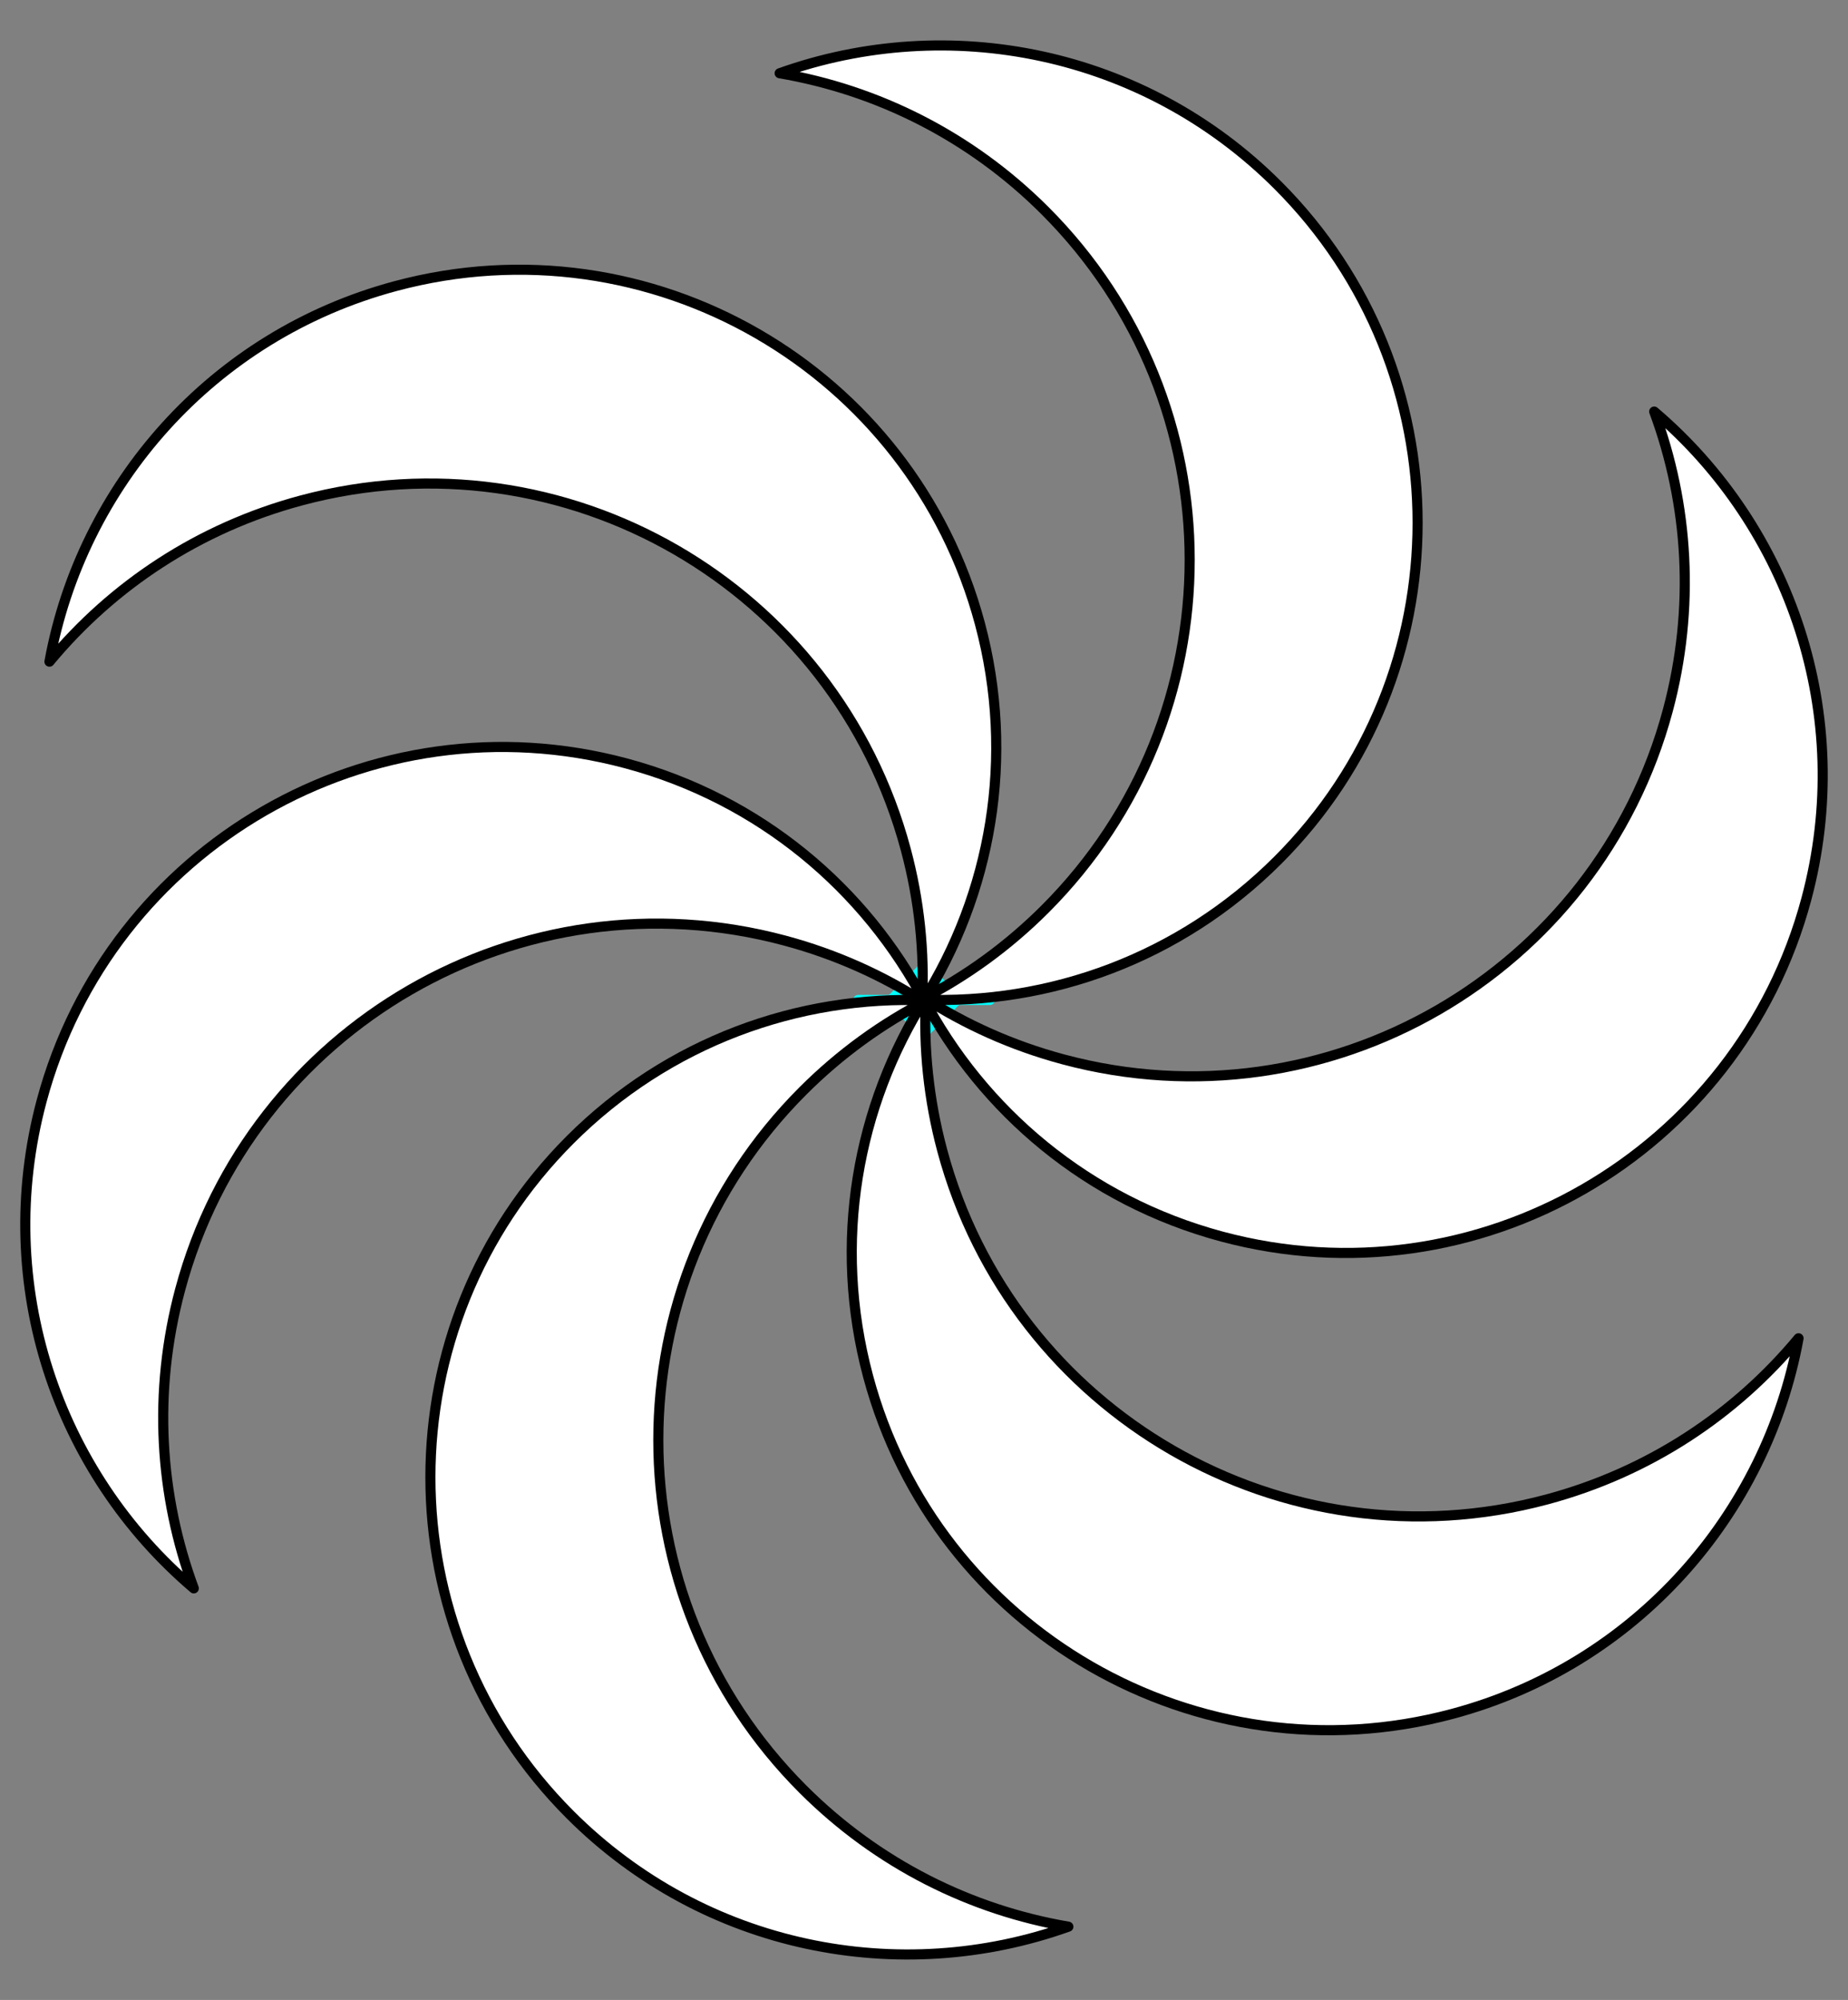 <?xml version="1.0" encoding="UTF-8" standalone="no"?>
<!DOCTYPE svg PUBLIC "-//W3C//DTD SVG 1.1//EN" "http://www.w3.org/Graphics/SVG/1.1/DTD/svg11.dtd">
<svg xmlns="http://www.w3.org/2000/svg" xmlns:xl="http://www.w3.org/1999/xlink" xmlns:dc="http://purl.org/dc/elements/1.1/" version="1.1" viewBox="45 60.75 274.5 297" width="274.5" height="297">
  <rect x="45" y="60.75" width="274.5" height="297" fill="#808080" stroke="none"/>
  <defs>
    <clipPath id="artboard_clip_path">
      <path d="M 45 60.75 L 319.5 60.75 L 319.5 346.5 L 303.903 357.75 L 45 357.75 Z"/>
    </clipPath>
  </defs>
  <g id="Crescents,_Six,_In_Estoile" fill-opacity="1" stroke-opacity="1" stroke="none" fill="none" stroke-dasharray="none">
    <title>Crescents, Six, In Estoile</title>
    <g id="Crescents,_Six,_In_Estoile_Art" clip-path="url(#artboard_clip_path)">
      <title>Art</title>
      <g id="Group_113">
        <g id="Group_120">
          <g id="Graphic_123">
            <path d="M 182.25 204.362 L 187.138 209.25 L 182.25 214.138 L 177.362 209.25 Z" fill="#FFFFFF"/>
            <path d="M 182.25 204.362 L 187.138 209.25 L 182.25 214.138 L 177.362 209.25 Z" stroke="aqua" stroke-linecap="round" stroke-linejoin="round" stroke-width="1.5"/>
          </g>
          <g id="Line_122">
            <path d="M 172.474 209.25 C 172.474 209.25 192.026 209.25 192.026 209.25" stroke="aqua" stroke-linecap="round" stroke-linejoin="round" stroke-width="1.5"/>
          </g>
          <g id="Line_121">
            <path d="M 182.25 219.026 C 182.25 219.026 182.754 201.036 182.25 199.474" stroke="aqua" stroke-linecap="round" stroke-linejoin="round" stroke-width="1.5"/>
          </g>
        </g>
        <g id="Graphic_119">
          <path d="M 160.808 71.629 C 175.249 74.096 189.092 80.904 200.24 92.051 C 228.873 120.684 228.873 167.107 200.24 195.74 C 194.674 201.305 188.437 205.789 181.788 209.191 C 200.882 209.97 220.232 203.07 234.81 188.491 C 262.489 160.813 262.489 115.937 234.81 88.259 C 214.799 68.248 185.799 62.704 160.808 71.629 Z" fill="#FFFFFF"/>
          <path d="M 160.808 71.629 C 175.249 74.096 189.092 80.904 200.24 92.051 C 228.873 120.684 228.873 167.107 200.24 195.74 C 194.674 201.305 188.437 205.789 181.788 209.191 C 200.882 209.97 220.232 203.07 234.81 188.491 C 262.489 160.813 262.489 115.937 234.81 88.259 C 214.799 68.248 185.799 62.704 160.808 71.629 Z" stroke="black" stroke-linecap="round" stroke-linejoin="round" stroke-width="1.5"/>
        </g>
        <g id="Graphic_118">
          <path d="M 52.345 159.009 C 61.703 147.737 74.52 139.151 89.748 135.071 C 128.861 124.591 169.064 147.802 179.545 186.915 C 181.582 194.518 182.346 202.162 181.968 209.62 C 192.189 193.474 195.888 173.267 190.552 153.352 C 180.421 115.543 141.558 93.105 103.749 103.236 C 76.413 110.561 57.112 132.904 52.345 159.009 Z" fill="#FFFFFF"/>
          <path d="M 52.345 159.009 C 61.703 147.737 74.52 139.151 89.748 135.071 C 128.861 124.591 169.064 147.802 179.545 186.915 C 181.582 194.518 182.346 202.162 181.968 209.62 C 192.189 193.474 195.888 173.267 190.552 153.352 C 180.421 115.543 141.558 93.105 103.749 103.236 C 76.413 110.561 57.112 132.904 52.345 159.009 Z" stroke="black" stroke-linecap="round" stroke-linejoin="round" stroke-width="1.5"/>
        </g>
        <g id="Graphic_117">
          <path d="M 73.787 296.63 C 68.704 282.89 67.678 267.498 71.758 252.27 C 82.238 213.157 122.442 189.945 161.555 200.426 C 169.157 202.463 176.159 205.623 182.43 209.68 C 173.557 192.754 157.907 179.447 137.992 174.111 C 100.183 163.98 61.319 186.418 51.189 224.227 C 43.864 251.563 53.563 279.449 73.787 296.63 Z" fill="#FFFFFF"/>
          <path d="M 73.787 296.63 C 68.704 282.89 67.678 267.498 71.758 252.27 C 82.238 213.157 122.442 189.945 161.555 200.426 C 169.157 202.463 176.159 205.623 182.43 209.68 C 173.557 192.754 157.907 179.447 137.992 174.111 C 100.183 163.98 61.319 186.418 51.189 224.227 C 43.864 251.563 53.563 279.449 73.787 296.63 Z" stroke="black" stroke-linecap="round" stroke-linejoin="round" stroke-width="1.5"/>
        </g>
        <g id="Graphic_116">
          <path d="M 203.692 346.871 C 189.251 344.404 175.408 337.596 164.26 326.449 C 135.627 297.816 135.627 251.393 164.26 222.76 C 169.826 217.195 176.063 212.711 182.712 209.309 C 163.618 208.53 144.268 215.43 129.69 230.009 C 102.011 257.687 102.011 302.563 129.69 330.241 C 149.701 350.252 178.701 355.796 203.692 346.871 Z" fill="#FFFFFF"/>
          <path d="M 203.692 346.871 C 189.251 344.404 175.408 337.596 164.26 326.449 C 135.627 297.816 135.627 251.393 164.26 222.76 C 169.826 217.195 176.063 212.711 182.712 209.309 C 163.618 208.53 144.268 215.43 129.69 230.009 C 102.011 257.687 102.011 302.563 129.69 330.241 C 149.701 350.252 178.701 355.796 203.692 346.871 Z" stroke="black" stroke-linecap="round" stroke-linejoin="round" stroke-width="1.5"/>
        </g>
        <g id="Graphic_115">
          <path d="M 312.155 259.491 C 302.797 270.763 289.98 279.349 274.752 283.429 C 235.639 293.909 195.436 270.698 184.955 231.585 C 182.918 223.982 182.154 216.338 182.532 208.88 C 172.311 225.026 168.612 245.233 173.948 265.148 C 184.079 302.957 222.942 325.395 260.751 315.264 C 288.087 307.939 307.388 285.596 312.155 259.491 Z" fill="#FFFFFF"/>
          <path d="M 312.155 259.491 C 302.797 270.763 289.98 279.349 274.752 283.429 C 235.639 293.909 195.436 270.698 184.955 231.585 C 182.918 223.982 182.154 216.338 182.532 208.88 C 172.311 225.026 168.612 245.233 173.948 265.148 C 184.079 302.957 222.942 325.395 260.751 315.264 C 288.087 307.939 307.388 285.596 312.155 259.491 Z" stroke="black" stroke-linecap="round" stroke-linejoin="round" stroke-width="1.5"/>
        </g>
        <g id="Graphic_114">
          <path d="M 290.712 121.87 C 295.796 135.61 296.822 151.002 292.742 166.23 C 282.262 205.343 242.058 228.555 202.945 218.074 C 195.343 216.037 188.341 212.877 182.07 208.82 C 190.943 225.746 206.593 239.053 226.508 244.389 C 264.317 254.52 303.18 232.082 313.311 194.273 C 320.636 166.937 310.937 139.051 290.712 121.87 Z" fill="#FFFFFF"/>
          <path d="M 290.712 121.87 C 295.796 135.61 296.822 151.002 292.742 166.23 C 282.262 205.343 242.058 228.555 202.945 218.074 C 195.343 216.037 188.341 212.877 182.07 208.82 C 190.943 225.746 206.593 239.053 226.508 244.389 C 264.317 254.52 303.18 232.082 313.311 194.273 C 320.636 166.937 310.937 139.051 290.712 121.87 Z" stroke="black" stroke-linecap="round" stroke-linejoin="round" stroke-width="1.5"/>
        </g>
      </g>
    </g>
  </g>
</svg>
